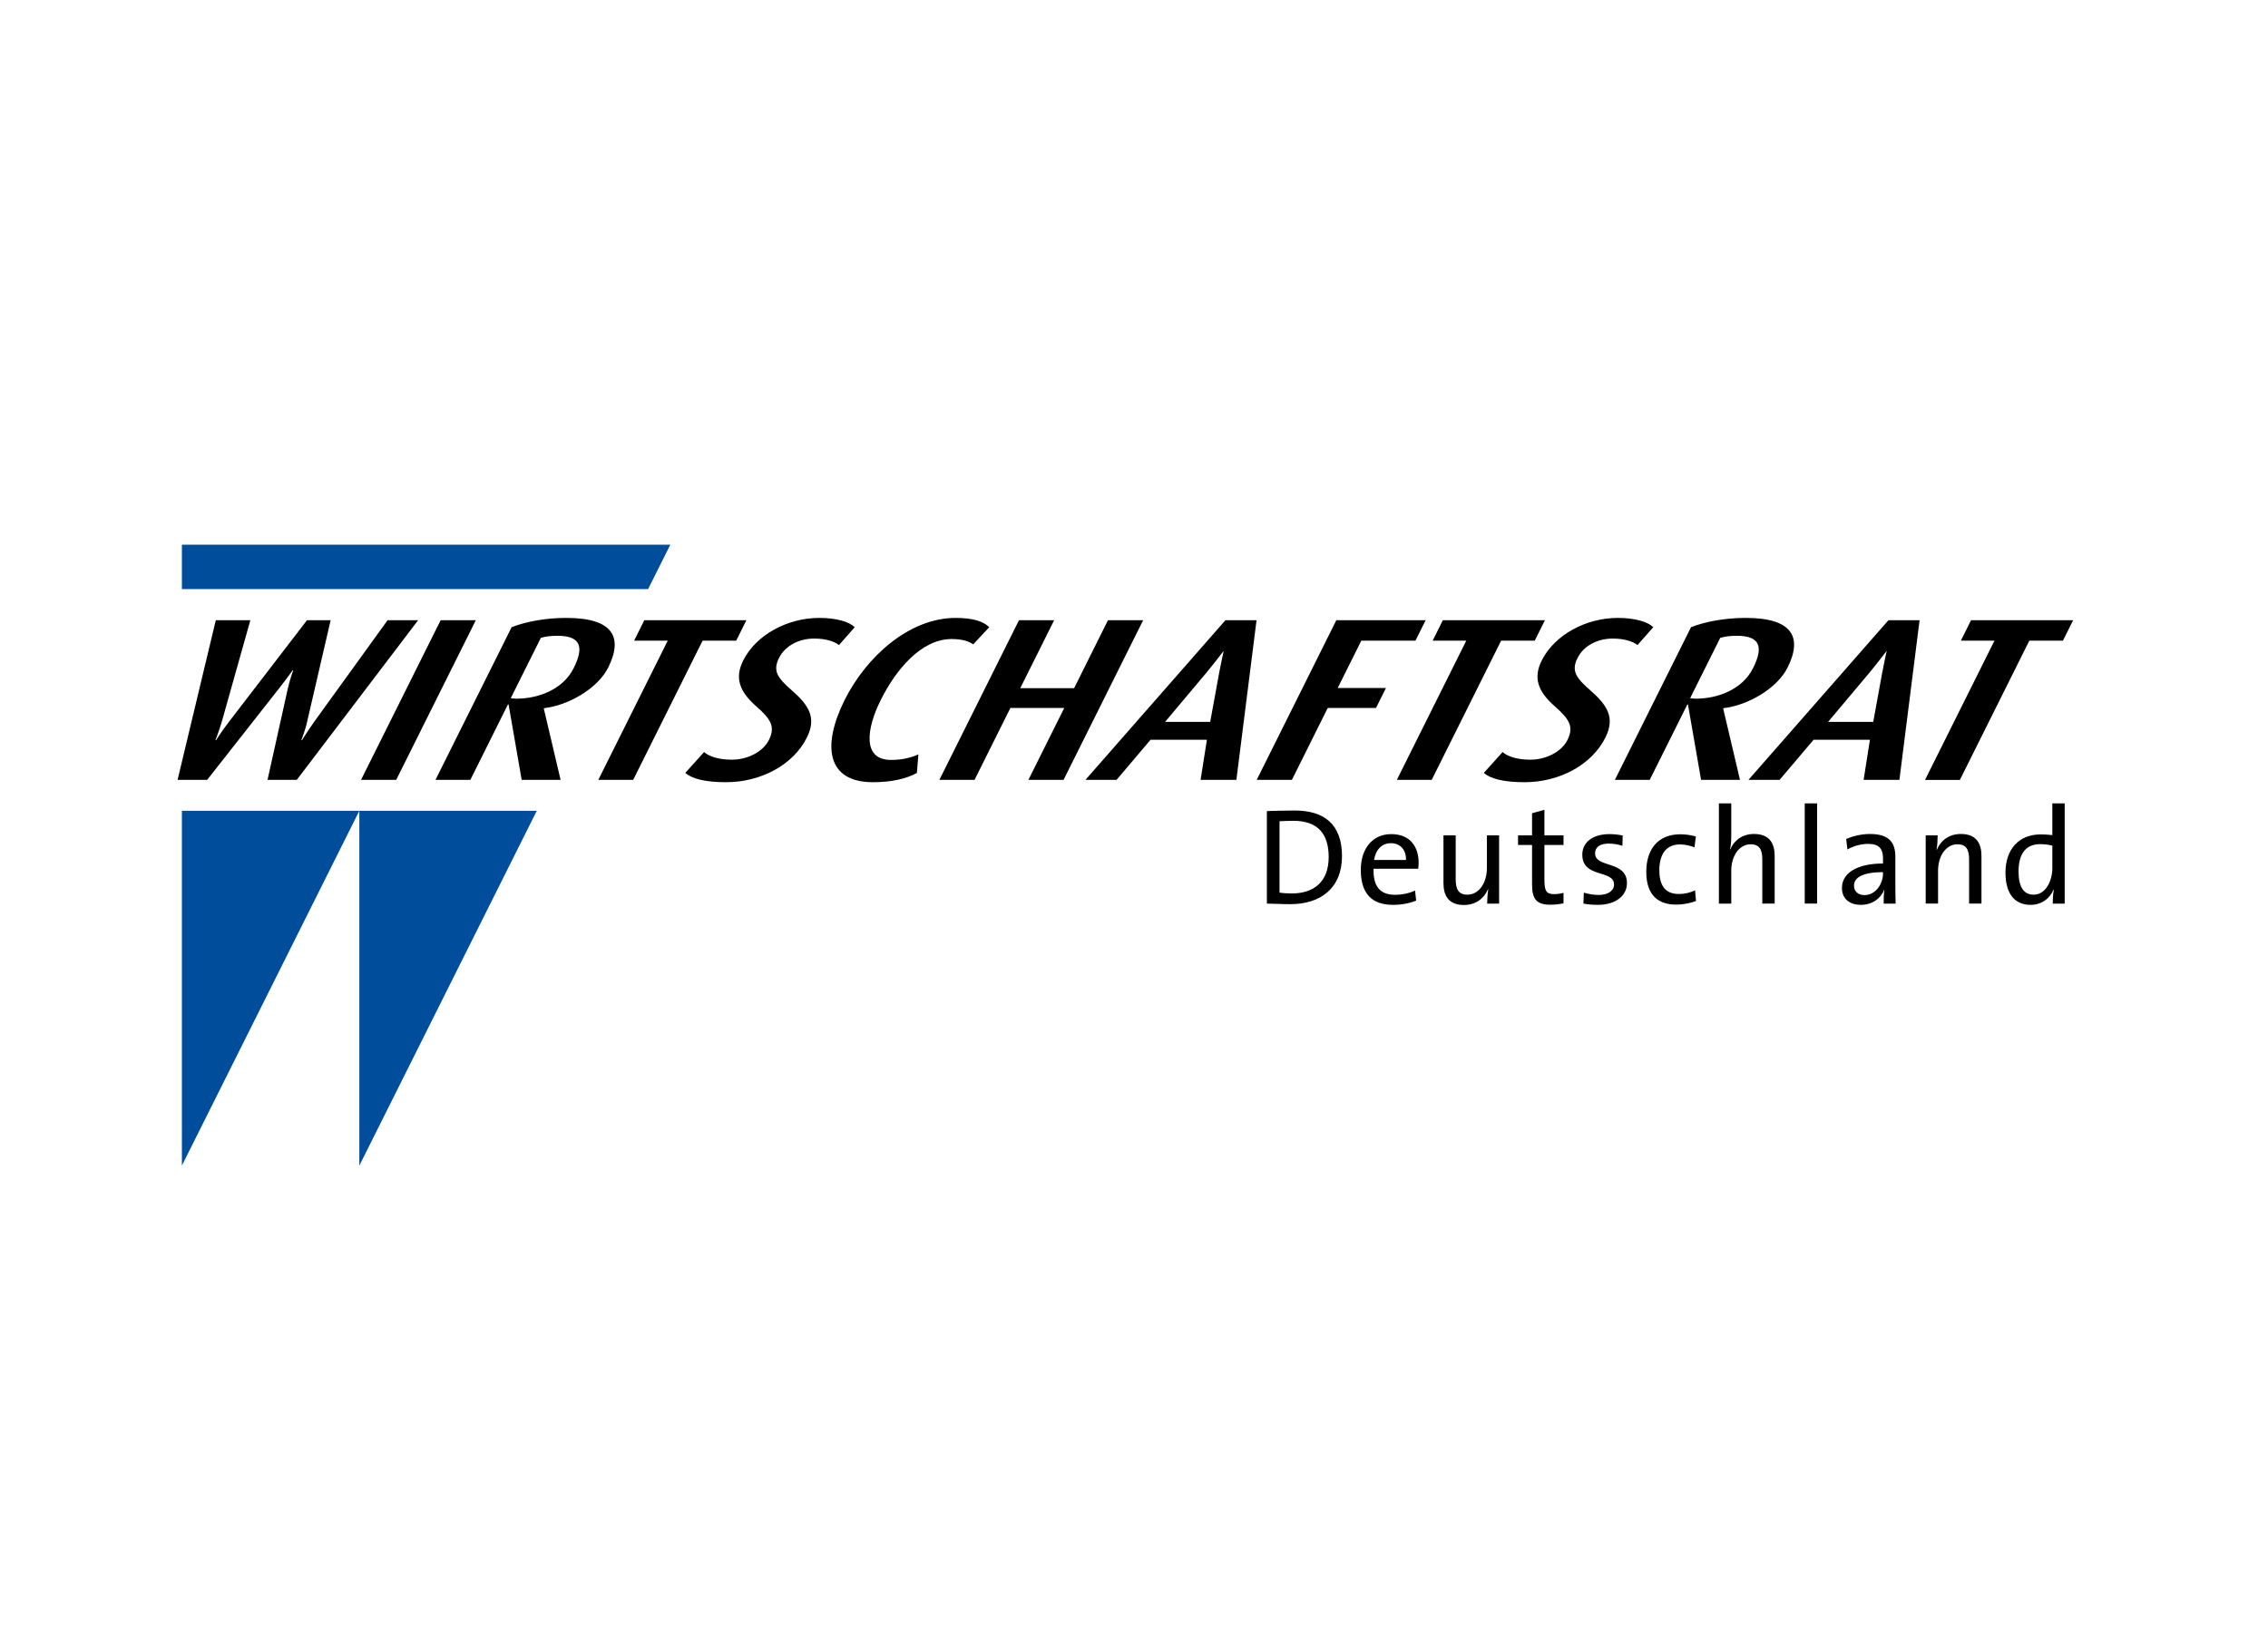 <svg xmlns="http://www.w3.org/2000/svg" version="1.1" width="239.297" height="171.868" style=""><rect id="backgroundrect" width="100%" height="100%" x="0" y="0" fill="none" stroke="none" class="" style=""/>
  <title>WIRTSCHARFSRAT Deutschland Logo</title>
  <desc>Für mehr Informationen siehe: http://de.wikipedia.org/wiki/Datei:Wirtschaftsrat_Deutschland_Logo.svg</desc>
  
  
  
  
  
<g class="currentLayer" style=""><title>Layer 1</title><polyline id="Blaue_Spitze_links" fill="#004d9b" points="19.191,85.566 37.913,85.566 19.191,123.01 19.191,85.566 " class="selected"/><polyline id="Blaue_Spitze_rechts" fill="#004d9b" points="37.913,85.566 56.634,85.566 37.913,123.01 37.913,85.566 " class="selected"/><polyline id="Blauer_Balken" fill="#004d9b" points="19.191,62.165 68.382,62.165 70.726,57.484 19.191,57.484 19.191,62.165 " class="selected"/><path id="WIRTSCHAFTSRAT" d="M44.115,65.454 L31.313,82.302 H28.226 l2.139,-9.624 c0.214,-0.955 0.571,-1.935 0.571,-1.935 h-0.066 c0,0 -0.673,0.955 -1.469,1.959 l-7.545,9.6 H18.736 l4.033,-16.849 h3.646 L23.397,76.181 c-0.279,0.955 -0.669,1.934 -0.669,1.934 h0.065 c0,0 0.62,-0.979 1.359,-1.934 l8.238,-10.727 h2.495 l-2.479,10.702 c-0.201,0.931 -0.615,1.959 -0.615,1.959 h0.065 c0,0 0.645,-1.028 1.305,-1.959 l7.733,-10.702 H44.115 M41.803,82.302 l8.401,-16.849 h-3.711 l-8.401,16.849 H41.803 M60.535,70.498 c1.074,-2.155 0.811,-3.403 -1.718,-3.403 c-0.724,0 -1.252,0.073 -1.753,0.22 l-3.175,6.367 c0.186,0.025 0.338,0.05 0.6,0.05 C56.756,73.731 59.386,72.8 60.535,70.498 M55.043,82.302 l-1.384,-7.959 h-0.066 l-3.968,7.959 H45.946 l8.035,-16.114 c1.508,-0.588 3.575,-0.979 5.775,-0.979 c4.927,0 6.015,2.033 4.415,5.24 c-1.1,2.204 -4.191,3.992 -6.768,4.286 l-0.024,0.048 l1.769,7.519 H55.043 zM77.678,67.609 l1.074,-2.156 H67.981 l-1.074,2.156 h3.547 l-7.327,14.693 h3.679 l7.326,-14.693 H77.678 M85.128,77.846 c1.051,-2.106 0.22,-3.404 -1.561,-4.972 c-1.582,-1.372 -2.037,-2.106 -1.377,-3.429 c0.646,-1.298 2.109,-2.057 3.719,-2.057 c1.346,0 2.214,0.367 2.613,0.686 l1.663,-1.886 c-0.573,-0.563 -1.909,-0.979 -3.748,-0.979 c-3.317,0 -6.659,1.763 -8.026,4.505 c-0.916,1.837 -0.377,3.258 1.329,4.776 c1.604,1.396 2.087,2.205 1.391,3.6 c-0.623,1.249 -2.253,2.082 -3.928,2.082 c-1.576,0 -2.506,-0.44 -2.913,-0.808 l-1.986,2.203 c0.713,0.613 2.073,0.98 4.307,0.98 C80.321,82.547 83.712,80.686 85.128,77.846 M96.743,81.567 l0.155,-1.959 c-0.684,0.319 -1.639,0.588 -2.887,0.588 c-3.021,0 -2.625,-3.232 -1.086,-6.318 c1.587,-3.183 4.262,-6.441 7.48,-6.441 c1.248,0 1.89,0.294 2.28,0.563 l1.692,-1.812 c-0.614,-0.612 -1.712,-0.979 -3.551,-0.979 c-4.927,0 -9.453,4.138 -11.712,8.669 c-2.381,4.776 -1.926,8.669 3.001,8.669 C94.054,82.547 95.649,82.181 96.743,81.567 M112.216,82.302 l8.4,-16.849 h-3.711 l-3.577,7.175 h-5.682 l3.578,-7.175 h-3.711 l-8.401,16.849 h3.711 l3.785,-7.592 h5.682 l-3.785,7.592 H112.216 M127.689,76.181 l0.947,-5.192 c0.196,-1.054 0.467,-2.253 0.467,-2.253 h-0.033 c0,0 -0.869,1.151 -1.78,2.253 l-4.361,5.192 H127.689 M126.674,82.302 l0.667,-4.236 h-5.943 l-3.591,4.236 h-3.283 l14.771,-16.849 h3.283 l-2.128,16.849 H126.674 zM149.346,67.609 l1.075,-2.156 h-9.425 l-8.401,16.849 h3.711 l3.785,-7.592 h5.091 l1.05,-2.106 h-5.09 l2.49,-4.995 H149.346 M161.932,67.609 l1.074,-2.156 h-10.771 l-1.074,2.156 h3.547 l-7.327,14.693 h3.679 l7.326,-14.693 H161.932 M169.382,77.846 c1.049,-2.106 0.219,-3.404 -1.562,-4.972 c-1.582,-1.372 -2.037,-2.106 -1.377,-3.429 c0.647,-1.298 2.109,-2.057 3.719,-2.057 c1.346,0 2.214,0.367 2.613,0.686 l1.662,-1.886 c-0.572,-0.563 -1.908,-0.979 -3.747,-0.979 c-3.317,0 -6.659,1.763 -8.027,4.505 c-0.915,1.837 -0.375,3.258 1.33,4.776 c1.604,1.396 2.087,2.205 1.391,3.6 c-0.623,1.249 -2.253,2.082 -3.928,2.082 c-1.576,0 -2.506,-0.44 -2.914,-0.808 l-1.985,2.203 c0.713,0.613 2.073,0.98 4.307,0.98 C164.575,82.547 167.965,80.686 169.382,77.846 M184.972,70.498 c1.074,-2.155 0.811,-3.403 -1.718,-3.403 c-0.723,0 -1.252,0.073 -1.752,0.22 l-3.175,6.367 c0.185,0.025 0.337,0.05 0.6,0.05 C181.193,73.731 183.825,72.8 184.972,70.498 M179.481,82.302 l-1.385,-7.959 h-0.065 l-3.969,7.959 h-3.678 l8.035,-16.114 c1.508,-0.588 3.574,-0.979 5.775,-0.979 c4.926,0 6.014,2.033 4.414,5.24 c-1.099,2.204 -4.19,3.992 -6.768,4.286 l-0.024,0.048 l1.77,7.519 H179.481 zM197.646,76.181 l0.946,-5.192 c0.196,-1.054 0.466,-2.253 0.466,-2.253 h-0.032 c0,0 -0.869,1.151 -1.78,2.253 l-4.362,5.192 H197.646 M196.629,82.302 l0.668,-4.236 h-5.944 l-3.59,4.236 h-3.284 l14.771,-16.849 h3.284 l-2.128,16.849 H196.629 zM217.661,67.609 L218.736,65.454 h-10.771 l-1.075,2.156 h3.547 l-7.326,14.693 h3.678 l7.326,-14.693 H217.661 " class="selected"/><path id="Deutschland" d="M140.19,90.447 c0,2.652 -1.608,3.84 -3.898,3.84 c-0.392,0 -0.928,-0.029 -1.29,-0.087 v-7.536 c0.362,-0.014 0.957,-0.043 1.464,-0.043 C139.002,86.621 140.19,87.954 140.19,90.447 M141.595,90.359 c0,-3.362 -1.868,-4.825 -4.999,-4.825 c-1.072,0 -2.174,0.043 -2.928,0.058 v9.767 c0.725,0 1.493,0.06 2.479,0.06 C139.349,95.418 141.595,93.707 141.595,90.359 zM148.346,90.751 h-3.362 c0.146,-1.058 0.812,-1.768 1.754,-1.768 C147.752,88.983 148.376,89.693 148.346,90.751 M149.68,91.056 c0,-1.653 -0.855,-3.03 -2.885,-3.03 c-2.043,0 -3.217,1.609 -3.217,3.768 c0,2.536 1.188,3.696 3.405,3.696 c0.898,0 1.739,-0.159 2.436,-0.45 l-0.116,-1.058 c-0.58,0.275 -1.362,0.449 -2.102,0.449 c-1.536,0 -2.334,-0.825 -2.275,-2.753 h4.71 C149.666,91.432 149.68,91.229 149.68,91.056 zM158.171,95.358 V88.157 h-1.29 v3.463 c0,1.594 -0.869,2.797 -2.058,2.797 c-0.942,0 -1.232,-0.594 -1.232,-1.608 V88.157 h-1.29 v5.043 c0,1.275 0.508,2.305 2.16,2.305 c1.231,0 2.115,-0.668 2.536,-1.667 l0.028,0.015 c-0.072,0.42 -0.115,1.087 -0.115,1.506 H158.171 M164.966,95.331 v-1.102 c-0.29,0.072 -0.652,0.13 -0.986,0.13 c-0.811,0 -1.028,-0.318 -1.028,-1.508 v-3.681 h2.015 V88.157 h-2.015 v-2.696 l-1.305,0.362 v2.333 h-1.478 v1.014 h1.478 v4.145 c0,1.551 0.45,2.16 1.928,2.16 C164.039,95.476 164.56,95.418 164.966,95.331 M171.659,93.2 c0,-2.42 -3.362,-1.565 -3.362,-3.146 c0,-0.623 0.479,-1.029 1.435,-1.029 c0.479,0 1.001,0.087 1.449,0.232 l0.029,-1.087 c-0.435,-0.087 -0.942,-0.145 -1.377,-0.145 c-1.884,0 -2.884,0.943 -2.884,2.16 c0,2.536 3.348,1.55 3.348,3.159 c0,0.667 -0.652,1.102 -1.608,1.102 c-0.551,0 -1.131,-0.102 -1.579,-0.246 l-0.044,1.158 c0.449,0.088 0.985,0.132 1.521,0.132 C170.5,95.49 171.659,94.504 171.659,93.2 M178.946,95.083 l-0.101,-1.129 c-0.464,0.246 -1.102,0.391 -1.711,0.391 c-1.594,0 -2.058,-1.116 -2.058,-2.522 c0,-1.637 0.71,-2.709 2.16,-2.709 c0.564,0 1.101,0.131 1.55,0.305 l0.146,-1.145 c-0.508,-0.145 -1.072,-0.231 -1.638,-0.231 c-2.406,0 -3.595,1.638 -3.595,3.956 c0,2.651 1.436,3.464 3.159,3.464 C177.7,95.461 178.468,95.272 178.946,95.083 M187.245,95.358 v-5.043 c0,-1.275 -0.521,-2.304 -2.174,-2.304 c-1.203,0 -2.087,0.638 -2.507,1.623 l-0.029,-0.014 c0.102,-0.377 0.131,-0.971 0.131,-1.435 v-3.406 h-1.305 v10.579 h1.305 v-3.463 c0,-1.594 0.854,-2.796 2.043,-2.796 c0.957,0 1.232,0.594 1.232,1.608 v4.651 H187.245 M190.418,95.358 h1.305 V84.779 h-1.305 V95.358 zM198.675,92.171 c0,1.131 -0.782,2.29 -1.957,2.29 c-0.666,0 -1.102,-0.392 -1.102,-1.001 c0,-0.651 0.552,-1.42 3.059,-1.42 V92.171 M200.008,95.358 c-0.015,-0.623 -0.029,-1.391 -0.029,-2.072 V90.417 c0,-1.434 -0.594,-2.405 -2.666,-2.405 c-0.956,0 -1.826,0.232 -2.522,0.522 l0.131,1.115 c0.623,-0.377 1.493,-0.594 2.174,-0.594 c1.188,0 1.58,0.537 1.58,1.536 v0.537 c-2.725,0 -4.333,1 -4.333,2.579 c0,1.146 0.812,1.783 2,1.783 c1.188,0 2.101,-0.681 2.449,-1.565 h0.029 c-0.073,0.405 -0.073,0.928 -0.073,1.434 H200.008 zM209.065,95.358 v-5.043 c0,-1.275 -0.522,-2.304 -2.174,-2.304 c-1.232,0 -2.116,0.667 -2.536,1.667 l-0.029,-0.015 c0.087,-0.42 0.115,-1.087 0.115,-1.507 h-1.26 v7.202 h1.304 v-3.463 c0,-1.594 0.855,-2.796 2.043,-2.796 c0.957,0 1.232,0.594 1.232,1.608 v4.651 H209.065 M216.543,91.635 c0,1.261 -0.667,2.782 -1.972,2.782 c-1.087,0 -1.594,-0.885 -1.594,-2.434 c0,-2.073 0.912,-2.899 2.289,-2.899 c0.406,0 0.841,0.043 1.276,0.16 V91.635 M217.846,95.358 V84.78 h-1.304 v3.348 c-0.436,-0.044 -0.827,-0.072 -1.219,-0.072 c-2.274,0 -3.724,1.521 -3.724,4.043 c0,2.102 0.884,3.392 2.651,3.392 c1.131,0 2.015,-0.638 2.421,-1.609 l0.029,0.015 c-0.087,0.42 -0.116,1.059 -0.116,1.463 H217.846 z" class="selected"/></g></svg>